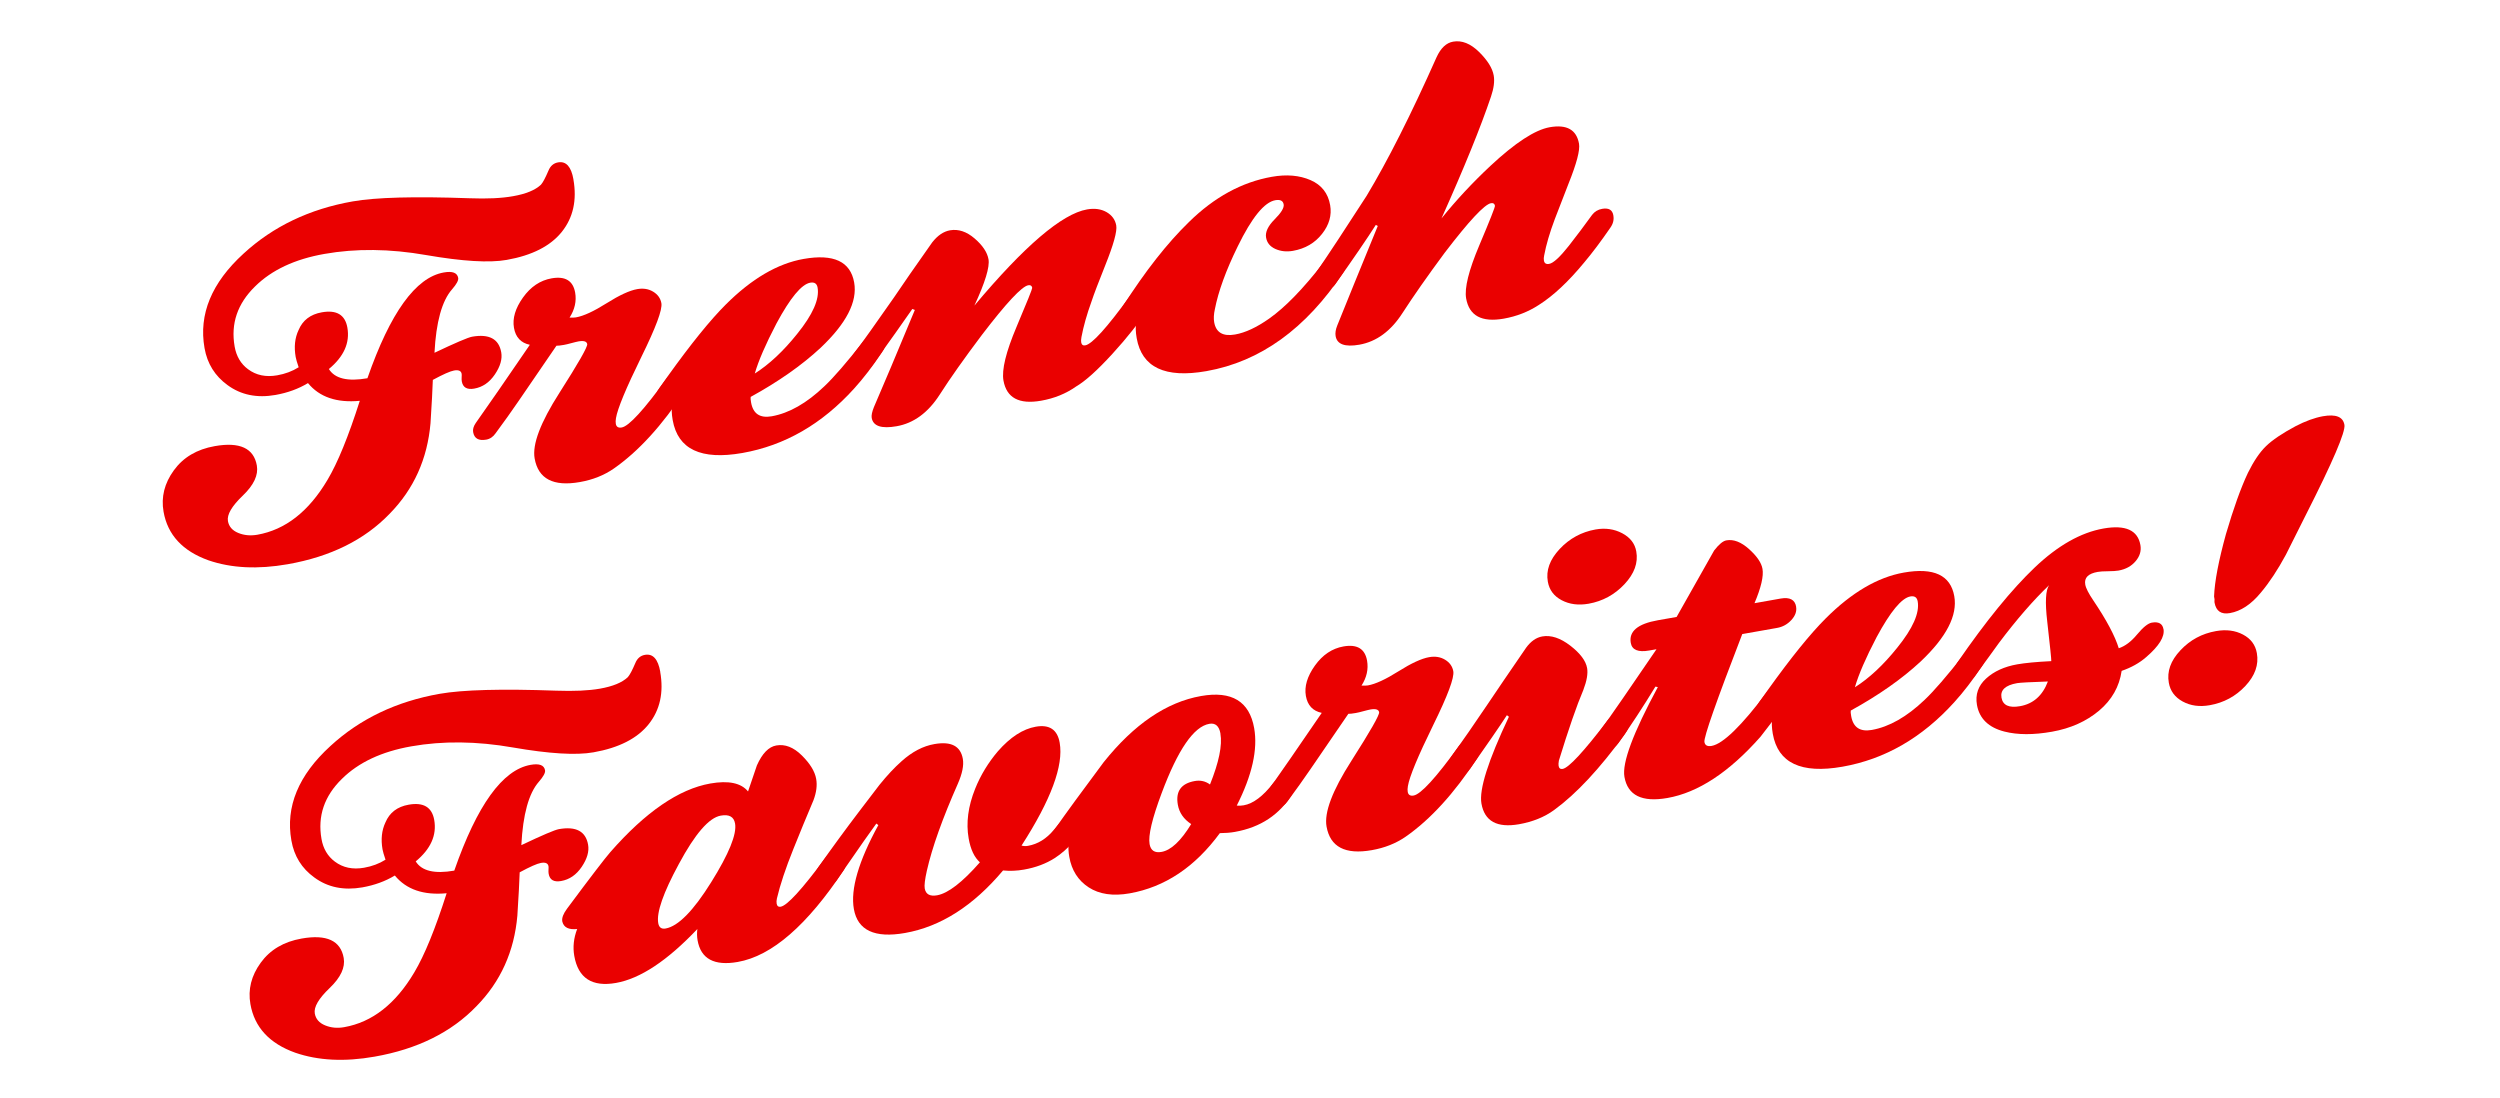 <?xml version="1.0" encoding="utf-8"?>
<svg xmlns="http://www.w3.org/2000/svg" id="Layer_1" data-name="Layer 1" viewBox="0 0 485 213">
  <defs>
    <style>
      .cls-1 {
        fill: #ea0000;
        stroke-width: 0px;
      }
    </style>
  </defs>
  <path class="cls-1" d="M111.24,34.8c.71,4.02-.04,7.41-2.24,10.17-2.21,2.76-5.77,4.58-10.7,5.45-3.38.6-8.59.28-15.64-.94-7.04-1.23-13.61-1.3-19.72-.22-5.74,1.01-10.22,3.11-13.45,6.3-3.43,3.35-4.75,7.23-3.97,11.67.33,1.89,1.2,3.36,2.59,4.39,1.57,1.18,3.46,1.58,5.67,1.19,1.54-.27,2.93-.79,4.16-1.56-.31-.92-.51-1.58-.58-2-.34-1.95-.16-3.69.56-5.21.8-1.91,2.3-3.06,4.51-3.45,2.87-.51,4.52.48,4.96,2.96.52,2.96-.68,5.63-3.59,8.04,1.16,1.87,3.66,2.46,7.48,1.79,4.43-12.72,9.36-19.56,14.81-20.52,1.69-.3,2.62.05,2.8,1.06.08.47-.32,1.21-1.2,2.22-1.96,2.23-3.09,6.34-3.4,12.3,4.06-1.93,6.49-2.97,7.3-3.12,3.31-.58,5.19.43,5.65,3.03.23,1.3-.18,2.73-1.23,4.28-1.05,1.56-2.39,2.48-4.01,2.76-1.4.25-2.2-.22-2.41-1.4-.04-.24-.05-.51-.03-.82.02-.31.02-.52,0-.64-.1-.59-.6-.81-1.48-.65-.74.13-2.11.74-4.11,1.82-.06,1.84-.21,4.64-.45,8.4-.6,6.93-3.24,12.79-7.93,17.57-4.87,5.06-11.46,8.33-19.77,9.79-5.81,1.02-10.94.77-15.38-.76-5.02-1.8-7.92-4.94-8.71-9.43-.5-2.84.17-5.51,2-8.03,1.83-2.52,4.47-4.08,7.93-4.69,4.85-.86,7.58.4,8.17,3.77.32,1.83-.58,3.77-2.73,5.83-2.14,2.05-3.1,3.7-2.88,4.94.19,1.06.85,1.83,2,2.3,1.14.47,2.38.58,3.7.35,5.44-.96,9.97-4.5,13.6-10.62,1.99-3.33,4.08-8.46,6.28-15.36-4.48.42-7.82-.72-10.05-3.44-1.85,1.12-3.95,1.88-6.3,2.3-3.6.64-6.71,0-9.32-1.92-2.43-1.77-3.92-4.15-4.45-7.17-1.16-6.56,1.37-12.67,7.57-18.33,5.74-5.28,12.81-8.66,21.19-10.13,4.48-.79,12.03-.99,22.64-.61,3.43.13,6.25,0,8.46-.4,2.5-.44,4.3-1.18,5.41-2.23.38-.43.86-1.34,1.45-2.72.37-.92,1-1.46,1.88-1.61,1.54-.27,2.54.83,2.97,3.31Z"/>
  <path class="cls-1" d="M133.47,73.83c.09.53-.1,1.18-.57,1.93-4.42,6.75-9.03,11.8-13.82,15.14-1.89,1.31-4.09,2.18-6.59,2.62-5.15.91-8.07-.62-8.77-4.58-.48-2.72,1.12-6.96,4.81-12.73,3.68-5.77,5.48-8.92,5.39-9.45-.09-.53-.66-.71-1.69-.53-.29.05-.75.17-1.36.33-.62.17-1.11.29-1.47.35-.66.12-1.15.17-1.45.16-1.69,2.49-4.13,6.06-7.33,10.71-1.33,1.94-2.81,4.03-4.47,6.27-.48.7-1.09,1.11-1.83,1.24-1.47.26-2.32-.23-2.53-1.47-.09-.53.07-1.11.49-1.73,2.37-3.34,5.87-8.41,10.51-15.2-1.73-.36-2.76-1.46-3.08-3.29-.32-1.83.26-3.79,1.75-5.88,1.49-2.09,3.34-3.33,5.54-3.72,2.65-.47,4.17.45,4.58,2.76.29,1.65-.07,3.27-1.08,4.85.61.02,1.02,0,1.24-.04,1.47-.26,3.45-1.17,5.94-2.74,2.49-1.57,4.47-2.48,5.94-2.74,1.17-.21,2.21-.04,3.1.5.89.54,1.42,1.29,1.59,2.23.22,1.24-1.07,4.7-3.86,10.37-3.01,6.14-4.66,10.11-4.95,11.93-.08.44-.08.81-.03,1.1.1.59.49.83,1.15.71,1.4-.25,4.32-3.44,8.77-9.59.37-.49.88-.79,1.55-.91,1.47-.26,2.31.2,2.52,1.38Z"/>
  <path class="cls-1" d="M171.74,66.36c.1.59-.12,1.27-.67,2.04-1.8,2.69-3.59,5.02-5.37,6.98-6.22,6.88-13.45,11.05-21.68,12.5-8.02,1.41-12.52-.71-13.52-6.39-.21-1.18-.24-2.24-.11-3.18-.21.1-.46.17-.76.22-.59.1-1.11.06-1.56-.14-.45-.19-.72-.53-.8-1-.11-.65.1-1.36.65-2.12l1.64-2.3c4.5-6.28,8.24-10.89,11.21-13.86,5.03-5.03,10.08-7.99,15.15-8.88,5.81-1.02,9.07.5,9.79,4.58.66,3.72-1.52,7.94-6.52,12.67-3.65,3.39-8.17,6.56-13.56,9.52-.04.19-.02.55.08,1.08.39,2.19,1.72,3.08,4,2.68,3.38-.6,6.79-2.54,10.23-5.83,1.82-1.72,4.34-4.63,7.56-8.73.57-.65,1.22-1.04,1.96-1.17,1.32-.23,2.08.21,2.28,1.33ZM158.61,55.78c-.14-.77-.61-1.08-1.42-.94-1.69.3-3.88,2.94-6.56,7.92-2.1,4.02-3.5,7.26-4.2,9.7,2.8-1.77,5.53-4.33,8.2-7.66,3.05-3.77,4.38-6.77,3.98-9.02Z"/>
  <path class="cls-1" d="M223.36,57.89c.1.59-.18,1.34-.85,2.25-1.54,2.46-3.77,5.29-6.69,8.49-2.92,3.2-5.28,5.32-7.07,6.36-1.96,1.38-4.22,2.3-6.79,2.75-4.27.75-6.69-.56-7.29-3.92-.36-2.07.48-5.54,2.54-10.41,2.06-4.87,3.07-7.4,3.04-7.57-.07-.41-.33-.58-.77-.5-1.25.22-4.25,3.43-8.99,9.63-3.44,4.57-6.17,8.43-8.19,11.59-2.26,3.51-5.05,5.55-8.36,6.13-2.94.52-4.55-.02-4.83-1.62-.08-.47.06-1.17.43-2.09,1.83-4.22,4.48-10.51,7.94-18.85l-.49-.19c-1.63,2.36-4.27,6.08-7.93,11.18-.31.42-.86.7-1.67.84-1.32.23-2.09-.24-2.3-1.42-.1-.59.08-1.23.57-1.93,1.78-2.38,4.36-6.01,7.75-10.87,1.62-2.42,4.1-5.99,7.44-10.72,1.05-1.34,2.2-2.12,3.45-2.34,1.62-.28,3.21.24,4.77,1.58,1.56,1.34,2.46,2.69,2.7,4.05.26,1.48-.65,4.47-2.74,8.98,9.71-11.58,16.99-17.8,21.85-18.66,1.47-.26,2.73-.08,3.79.52,1.05.61,1.68,1.47,1.88,2.59.2,1.12-.52,3.72-2.15,7.78-1.26,3.15-2.15,5.47-2.64,6.95-.92,2.54-1.57,4.85-1.96,6.93-.08.44-.09.78-.05,1.01.08.47.35.67.79.59,1.32-.23,4.21-3.42,8.66-9.57.37-.49.96-.81,1.77-.95,1.4-.25,2.2.22,2.41,1.4Z"/>
  <path class="cls-1" d="M261.15,50.95c.09.53-.1,1.18-.57,1.93-7.25,10.91-16.1,17.28-26.54,19.12-8.02,1.41-12.52-.72-13.52-6.39-.21-1.18-.24-2.24-.11-3.18-1.62.29-2.63-.05-3.02-1.02l-.05-.27c-.09-.53.07-1.11.49-1.73,4.34-6.8,8.61-12.24,12.82-16.33,4.91-4.83,10.27-7.75,16.08-8.78,2.87-.51,5.37-.29,7.51.64,2.14.93,3.41,2.55,3.81,4.86.34,1.95-.18,3.81-1.58,5.58-1.39,1.77-3.27,2.86-5.62,3.28-1.25.22-2.39.1-3.42-.36-1.03-.46-1.63-1.19-1.81-2.2-.19-1.06.36-2.24,1.65-3.54,1.29-1.29,1.88-2.26,1.76-2.91-.12-.71-.67-.98-1.62-.81-2.13.38-4.56,3.36-7.29,8.96-2.29,4.67-3.77,8.74-4.44,12.21-.21.95-.25,1.78-.13,2.49.35,2.01,1.71,2.81,4.06,2.39,1.99-.35,4.19-1.38,6.62-3.09,3.1-2.19,6.6-5.79,10.49-10.81.55-.76,1.19-1.21,1.92-1.34,1.47-.26,2.31.17,2.5,1.29Z"/>
  <path class="cls-1" d="M312.99,41.81c.15.83-.05,1.62-.6,2.39-1.81,2.63-3.5,4.88-5.07,6.74-3.06,3.71-5.99,6.45-8.79,8.22-2.04,1.33-4.31,2.22-6.81,2.66-4.27.75-6.69-.56-7.29-3.92-.35-2.01.5-5.45,2.56-10.32,2.06-4.87,3.07-7.43,3.03-7.66-.07-.41-.33-.58-.77-.5-1.25.22-4.25,3.43-8.99,9.63-3.37,4.55-6.09,8.45-8.18,11.68-2.26,3.51-5.05,5.55-8.36,6.14-2.79.49-4.33-.06-4.61-1.66-.1-.59,0-1.28.32-2.07,1.74-4.33,4.36-10.76,7.86-19.3l-.38-.21c-1.66,2.61-4.31,6.49-7.96,11.64-.31.42-.83.69-1.56.82-1.47.26-2.32-.23-2.53-1.47-.1-.59.12-1.27.66-2.04,2.23-3.26,5.43-8.11,9.6-14.58,4.1-6.82,8.63-15.78,13.57-26.89.82-1.79,1.89-2.8,3.22-3.03,1.69-.3,3.36.37,5.02,1.99,1.65,1.63,2.6,3.15,2.85,4.57.2,1.12.02,2.5-.53,4.11-1.99,5.9-5.19,13.77-9.6,23.62,2.86-3.55,6.02-6.94,9.47-10.17,4.82-4.5,8.66-7.01,11.53-7.52,3.31-.58,5.2.49,5.68,3.2.22,1.24-.46,3.83-2.04,7.76-1.41,3.6-2.3,5.89-2.66,6.87-.98,2.61-1.67,4.95-2.06,7.03-.09.38-.1.72-.05,1.01.09.53.43.75,1.02.64.81-.14,2.08-1.31,3.82-3.51,1.55-1.98,3.05-3.98,4.51-6,.49-.64,1.15-1.03,1.96-1.17,1.25-.22,1.97.2,2.16,1.26Z"/>
  <path class="cls-1" d="M128.08,130.33c.71,4.02-.04,7.41-2.24,10.17-2.21,2.76-5.77,4.58-10.7,5.45-3.38.6-8.59.28-15.63-.94-7.04-1.23-13.61-1.3-19.72-.22-5.74,1.01-10.22,3.11-13.45,6.3-3.43,3.35-4.75,7.23-3.97,11.67.33,1.89,1.2,3.35,2.59,4.39,1.57,1.18,3.46,1.58,5.67,1.19,1.54-.27,2.93-.79,4.16-1.56-.31-.92-.51-1.58-.58-2-.34-1.95-.16-3.69.56-5.22.8-1.91,2.3-3.06,4.51-3.45,2.87-.51,4.52.48,4.96,2.96.52,2.96-.68,5.63-3.59,8.04,1.16,1.87,3.66,2.46,7.48,1.79,4.43-12.72,9.36-19.56,14.81-20.52,1.69-.3,2.62.05,2.8,1.06.08.47-.32,1.21-1.2,2.22-1.96,2.23-3.09,6.33-3.4,12.3,4.06-1.93,6.49-2.97,7.3-3.11,3.31-.58,5.19.42,5.65,3.02.23,1.3-.18,2.73-1.23,4.29-1.05,1.56-2.39,2.48-4.01,2.76-1.4.25-2.2-.22-2.41-1.4-.04-.23-.05-.51-.03-.82.02-.31.02-.52,0-.64-.1-.59-.6-.81-1.48-.65-.74.13-2.11.74-4.11,1.82-.06,1.84-.21,4.64-.45,8.4-.6,6.93-3.24,12.79-7.93,17.57-4.87,5.06-11.46,8.33-19.77,9.79-5.81,1.03-10.94.77-15.38-.76-5.02-1.79-7.92-4.94-8.71-9.43-.5-2.84.17-5.51,2-8.03,1.83-2.52,4.47-4.08,7.93-4.69,4.85-.86,7.58.4,8.17,3.77.32,1.83-.58,3.78-2.73,5.83-2.14,2.05-3.1,3.7-2.88,4.94.19,1.06.85,1.83,2,2.3,1.14.47,2.38.59,3.7.35,5.44-.96,9.97-4.5,13.6-10.62,1.99-3.33,4.08-8.46,6.28-15.36-4.48.42-7.82-.72-10.05-3.44-1.85,1.12-3.95,1.88-6.3,2.3-3.6.63-6.71,0-9.32-1.92-2.44-1.76-3.92-4.15-4.45-7.17-1.16-6.56,1.37-12.67,7.57-18.33,5.74-5.28,12.8-8.65,21.19-10.13,4.48-.79,12.03-.99,22.64-.61,3.43.12,6.25,0,8.46-.39,2.5-.44,4.3-1.18,5.41-2.23.38-.43.86-1.34,1.45-2.72.37-.92,1-1.46,1.88-1.61,1.54-.27,2.54.83,2.97,3.32Z"/>
  <path class="cls-1" d="M164.31,166.8c.06.35-.13,1-.57,1.93-7.13,10.76-14,16.73-20.62,17.89-4.56.8-7.16-.6-7.79-4.2-.12-.71-.14-1.44-.04-2.19-5.82,6.14-11.08,9.63-15.79,10.46-4.63.82-7.33-.93-8.09-5.24-.3-1.71-.12-3.45.56-5.22-1.64.17-2.59-.3-2.87-1.41l-.02-.09c-.11-.65.2-1.47.93-2.45,4.53-6.1,7.34-9.76,8.41-10.99,6.82-7.78,13.28-12.21,19.38-13.29,3.53-.62,5.97-.11,7.32,1.54,1.04-3.11,1.62-4.79,1.72-5.06,1.03-2.31,2.28-3.6,3.76-3.86,1.69-.3,3.34.34,4.94,1.92,1.6,1.58,2.54,3.1,2.8,4.58.22,1.24.04,2.61-.52,4.11-1.34,3.16-2.64,6.31-3.9,9.46-1.53,3.8-2.59,7.01-3.2,9.61-.09.38-.1.72-.05,1.01.08.47.35.67.79.59,1.25-.22,4.11-3.34,8.58-9.37.42-.62,1-1,1.74-1.13l.11-.02c1.41-.19,2.21.28,2.41,1.4ZM142.6,159.75c-.23-1.3-1.15-1.81-2.77-1.52-2.28.4-4.99,3.53-8.13,9.38-3.03,5.59-4.37,9.42-4,11.49.15.83.62,1.17,1.43,1.03,2.43-.43,5.37-3.41,8.83-8.96,3.46-5.54,5.01-9.35,4.64-11.42Z"/>
  <path class="cls-1" d="M209.98,159.39c.18,1-.39,2.29-1.71,3.87-1.14,1.3-2.35,2.37-3.64,3.2-1.7,1.09-3.7,1.84-5.97,2.24-1.4.25-2.75.3-4.07.17-5.77,6.87-12.11,10.91-19.02,12.13-5.88,1.04-9.19-.51-9.92-4.65-.68-3.84.91-9.27,4.75-16.28l-.39-.3c-1.28,1.75-3.16,4.43-5.64,8.03-.66.97-1.39,2.01-2.18,3.12-.43.56-.98.9-1.64,1.02-1.4.25-2.21-.28-2.44-1.58-.11-.65.1-1.36.65-2.12,2.55-3.62,5.23-7.29,8.07-11.02,2.16-2.82,3.42-4.47,3.79-4.96,1.49-1.85,2.93-3.38,4.31-4.6,2.03-1.82,4.15-2.93,6.35-3.31,3.24-.57,5.07.38,5.51,2.87.22,1.24-.1,2.85-.97,4.83-2.98,6.74-4.99,12.36-6.01,16.87-.38,1.71-.52,2.86-.41,3.45.2,1.12,1,1.56,2.39,1.32,2.13-.38,4.9-2.51,8.31-6.4-1.08-.97-1.81-2.51-2.18-4.64-.53-3.01-.11-6.22,1.26-9.63,1.05-2.62,2.52-5.04,4.41-7.27,2.4-2.74,4.85-4.33,7.35-4.77,2.65-.47,4.2.57,4.64,3.11.78,4.43-1.69,11.08-7.4,19.95.4.11.82.13,1.26.05,1.91-.34,3.59-1.38,5.02-3.12,1.44-1.75,2.45-2.67,3.04-2.77,1.47-.26,2.3.14,2.49,1.21Z"/>
  <path class="cls-1" d="M251.16,152.31c.08.47-.05,1.01-.4,1.62-2.46,4.09-6.2,6.58-11.2,7.46-.88.16-1.85.23-2.91.24-4.83,6.58-10.67,10.47-17.5,11.68-3.24.57-5.88.18-7.94-1.16-2.06-1.34-3.31-3.31-3.77-5.92-.16-.88-.2-1.79-.14-2.72-.13.14-.41.26-.85.33-1.32.23-2.08-.21-2.28-1.33-.09-.53.1-1.15.59-1.84,2-2.85,5.11-7.12,9.35-12.8,5.9-7.38,12.2-11.66,18.89-12.84,5.96-1.05,9.39,1.03,10.31,6.23.73,4.14-.4,9.15-3.38,15.03.46.04.91.02,1.35-.06,1.84-.32,3.75-1.76,5.72-4.3.37-.49.88-.79,1.55-.91,1.54-.27,2.42.15,2.61,1.28ZM236.77,142.32c-.26-1.47-.98-2.11-2.16-1.9-3.02.53-6.09,5-9.24,13.42-1.86,4.96-2.64,8.26-2.35,9.92.22,1.24.99,1.75,2.31,1.51,1.84-.32,3.76-2.12,5.76-5.4-1.46-.96-2.32-2.21-2.59-3.75-.46-2.6.64-4.13,3.28-4.6,1.1-.2,2.09.03,2.96.67,1.74-4.33,2.41-7.61,2.02-9.86Z"/>
  <path class="cls-1" d="M287.1,145.24c.09.53-.1,1.17-.57,1.93-4.42,6.75-9.03,11.8-13.82,15.14-1.89,1.31-4.09,2.18-6.59,2.62-5.15.91-8.07-.62-8.77-4.58-.48-2.72,1.12-6.96,4.81-12.73,3.68-5.77,5.48-8.92,5.39-9.45-.09-.53-.66-.71-1.69-.53-.29.05-.75.17-1.36.33-.62.17-1.11.29-1.47.35-.66.12-1.15.17-1.45.16-1.69,2.49-4.13,6.06-7.33,10.71-1.33,1.94-2.81,4.03-4.47,6.27-.48.69-1.09,1.11-1.83,1.24-1.47.26-2.32-.23-2.53-1.47-.09-.53.07-1.11.49-1.73,2.37-3.34,5.87-8.41,10.51-15.2-1.73-.37-2.76-1.46-3.08-3.29-.32-1.83.26-3.79,1.75-5.88,1.49-2.09,3.34-3.33,5.54-3.72,2.65-.47,4.17.45,4.58,2.75.29,1.66-.07,3.27-1.08,4.85.61.01,1.02,0,1.24-.04,1.47-.26,3.45-1.17,5.94-2.74,2.49-1.57,4.47-2.48,5.94-2.74,1.18-.21,2.21-.04,3.1.5.89.54,1.42,1.29,1.59,2.23.22,1.24-1.07,4.7-3.86,10.37-3.01,6.14-4.66,10.11-4.95,11.93-.08.44-.08.81-.03,1.1.1.59.49.83,1.15.71,1.4-.25,4.32-3.44,8.77-9.59.37-.49.88-.8,1.54-.91,1.47-.26,2.31.2,2.52,1.38Z"/>
  <path class="cls-1" d="M315.99,140.06c.12.71-.15,1.52-.82,2.43-4.82,6.64-9.38,11.53-13.68,14.66-1.88,1.37-4.15,2.28-6.79,2.75-4.27.75-6.7-.58-7.3-4.01-.48-2.72,1.3-8.33,5.33-16.84l-.39-.3c-1.43,2.2-3.82,5.67-7.15,10.4-.43.57-1.02.91-1.75,1.04-1.47.26-2.31-.2-2.52-1.38-.1-.59.08-1.23.57-1.93,2.25-3.14,4.61-6.54,7.07-10.2,1.62-2.42,4.12-6.09,7.5-11.01.92-1.26,1.96-1.99,3.14-2.2,1.69-.3,3.5.3,5.43,1.78,1.93,1.49,3.02,2.94,3.27,4.36.19,1.06-.06,2.48-.73,4.24-1.29,3.03-2.87,7.6-4.75,13.72-.08.44-.09.78-.05,1.01.08.47.35.67.79.59,1.18-.21,4.08-3.34,8.69-9.39.43-.56.98-.9,1.64-1.02,1.47-.26,2.31.17,2.5,1.29ZM317.44,106.99c.39,2.19-.38,4.3-2.29,6.34-1.91,2.04-4.23,3.3-6.95,3.79-1.99.35-3.73.12-5.24-.68-1.51-.8-2.4-2-2.68-3.59-.39-2.18.38-4.3,2.29-6.34,1.91-2.04,4.23-3.3,6.95-3.79,1.91-.34,3.64-.09,5.19.73,1.55.82,2.46,2,2.73,3.54Z"/>
  <path class="cls-1" d="M348.44,117.7c.16.89-.15,1.75-.91,2.58-.76.83-1.69,1.35-2.8,1.54l-6.73,1.19c-5.05,13.08-7.5,20.06-7.34,20.94.11.65.58.9,1.39.76,2.21-.39,5.8-3.88,10.77-10.49.37-.49.85-.79,1.44-.89,1.47-.26,2.32.23,2.53,1.47.1.59-.09,1.24-.57,1.93-.97,1.39-2.54,3.46-4.7,6.22-6.07,6.86-12.08,10.81-18.04,11.86-4.93.87-7.71-.5-8.34-4.1-.48-2.72,1.68-8.52,6.48-17.41l-.47-.1c-2.41,3.96-4.8,7.61-7.17,10.95-.42.62-1.04,1.01-1.84,1.15-1.4.25-2.21-.25-2.42-1.49-.09-.53.04-1.07.4-1.62,2.56-3.56,6.3-8.97,11.24-16.24l-1.43.25c-2.13.38-3.32-.12-3.56-1.47-.4-2.25,1.35-3.71,5.25-4.4l3.64-.64c1.62-2.84,4.05-7.14,7.28-12.89.93-1.2,1.72-1.86,2.38-1.97,1.4-.25,2.86.32,4.39,1.69,1.53,1.38,2.4,2.65,2.61,3.83.25,1.42-.27,3.64-1.55,6.67l5.07-.9c1.77-.31,2.77.21,3.01,1.57Z"/>
  <path class="cls-1" d="M385.15,127.22c.1.59-.12,1.27-.66,2.04-1.8,2.69-3.59,5.02-5.37,6.98-6.22,6.88-13.45,11.05-21.68,12.5-8.02,1.41-12.52-.71-13.52-6.39-.21-1.18-.24-2.24-.11-3.18-.21.1-.46.17-.76.22-.59.1-1.11.06-1.56-.14-.45-.19-.72-.53-.8-1-.11-.65.1-1.36.65-2.12l1.64-2.3c4.5-6.28,8.24-10.9,11.21-13.86,5.03-5.03,10.08-7.99,15.15-8.89,5.81-1.02,9.07.5,9.79,4.58.66,3.72-1.52,7.94-6.52,12.67-3.65,3.39-8.17,6.56-13.56,9.52-.04.19-.02.55.08,1.08.39,2.19,1.72,3.08,4,2.68,3.38-.6,6.79-2.54,10.23-5.82,1.82-1.72,4.34-4.63,7.56-8.74.57-.65,1.22-1.04,1.96-1.17,1.32-.23,2.08.21,2.28,1.33ZM372.03,116.65c-.14-.77-.61-1.08-1.42-.94-1.69.3-3.88,2.94-6.56,7.92-2.1,4.02-3.5,7.26-4.2,9.7,2.8-1.77,5.53-4.33,8.2-7.66,3.05-3.77,4.38-6.77,3.98-9.02Z"/>
  <path class="cls-1" d="M419.72,122.04c.26,1.48-.86,3.29-3.36,5.44-1.32,1.15-2.9,2.03-4.76,2.67-.45,3.06-1.91,5.64-4.38,7.72-2.48,2.08-5.52,3.44-9.12,4.08-3.6.64-6.68.63-9.22-.02-3.1-.79-4.88-2.52-5.35-5.18-.35-2.01.24-3.71,1.77-5.11,1.53-1.4,3.55-2.32,6.05-2.76,1.54-.27,3.74-.48,6.6-.62.03-.25-.23-2.82-.79-7.72-.43-3.7-.31-6.04.36-7.01-3.05,2.91-6.3,6.65-9.74,11.22-1.09,1.53-2.65,3.67-4.67,6.4-.37.49-.96.81-1.77.95-1.32.23-2.09-.24-2.3-1.42-.1-.59.14-1.33.74-2.23,5.49-7.97,10.48-14.09,14.96-18.36,4.48-4.26,8.93-6.78,13.34-7.56,4.26-.75,6.65.32,7.16,3.21.2,1.12-.11,2.17-.93,3.13-.82.97-1.92,1.57-3.32,1.82-.44.08-1.12.12-2.02.13-.91,0-1.58.05-2.02.13-1.84.32-2.64,1.14-2.41,2.44.12.71.65,1.74,1.57,3.1,2.57,3.81,4.21,6.91,4.93,9.27,1.22-.4,2.41-1.29,3.56-2.68,1.16-1.39,2.1-2.15,2.84-2.29,1.32-.23,2.08.18,2.27,1.25ZM397.29,132.21c-3.39.11-5.38.22-5.97.32-2.28.4-3.29,1.34-3.03,2.82.26,1.48,1.46,2.03,3.59,1.65,2.57-.45,4.38-2.05,5.41-4.79Z"/>
  <path class="cls-1" d="M437.83,126.7c.4,2.25-.35,4.37-2.23,6.38-1.88,2.01-4.19,3.25-6.91,3.73-1.99.35-3.73.11-5.25-.72s-2.41-2.04-2.69-3.64c-.39-2.19.36-4.28,2.25-6.29,1.88-2.01,4.18-3.25,6.91-3.73,1.99-.35,3.73-.12,5.24.68,1.51.8,2.4,2,2.68,3.59ZM454.82,82.4c.24,1.36-2.26,7.19-7.49,17.5-1.29,2.6-2.58,5.18-3.87,7.72-1.6,2.96-3.22,5.41-4.85,7.34-1.87,2.28-3.88,3.61-6.01,3.98-1.69.3-2.68-.38-2.98-2.04-.02-.12-.02-.33,0-.64-.04-.24-.07-.41-.09-.53.1-2.88.87-6.91,2.3-12.1,1.47-5.01,2.89-8.98,4.27-11.9,1.12-2.27,2.29-4,3.52-5.19,1.23-1.19,3.13-2.47,5.69-3.84,1.94-1.01,3.73-1.66,5.34-1.95,2.5-.44,3.89.11,4.16,1.64Z"/>
</svg>